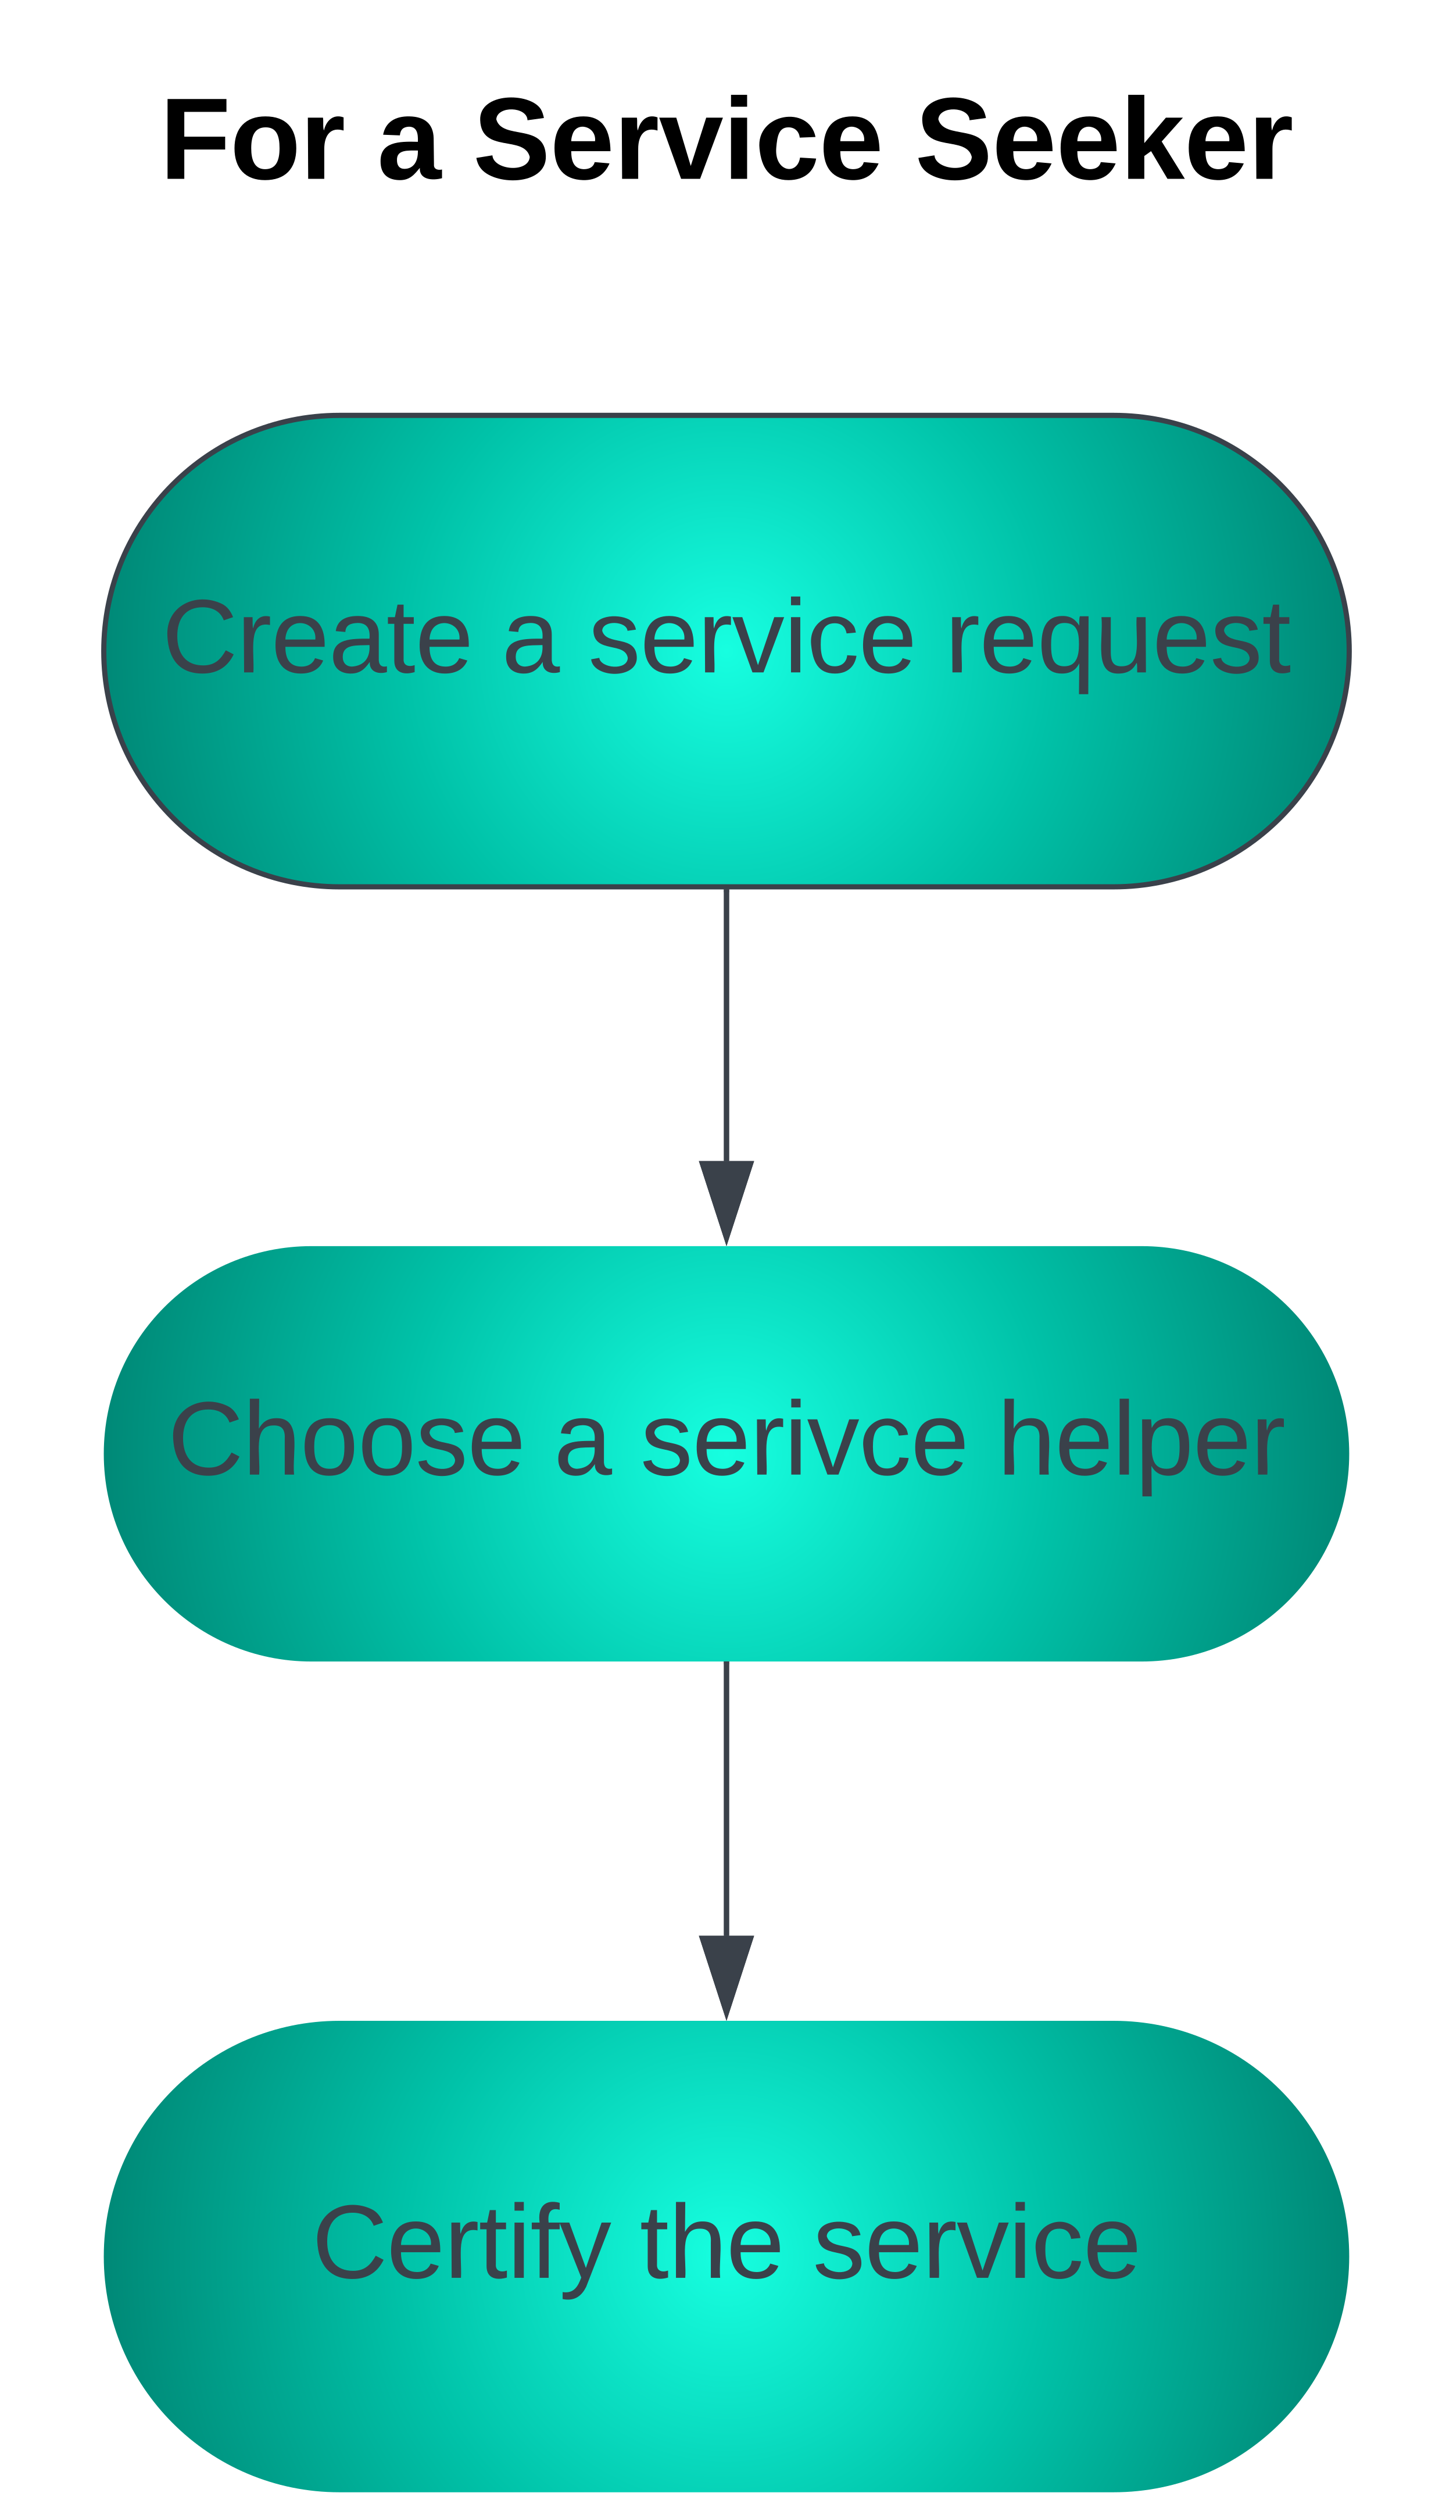 <svg xmlns="http://www.w3.org/2000/svg" xmlns:xlink="http://www.w3.org/1999/xlink" xmlns:lucid="lucid" width="280" height="481.5"><g transform="translate(-760 -1040)" lucid:page-tab-id="0_0"><path d="M900 1211.8v51.82" stroke="#3a414a" fill="none"/><path d="M900.48 1211.8h-.96v-.5h.96z" stroke="#3a414a" stroke-width=".05" fill="#3a414a"/><path d="M900 1278.38l-4.63-14.26h9.26z" stroke="#3a414a" fill="#3a414a"/><path d="M900 1360.5v52.32" stroke="#3a414a" fill="none"/><path d="M900.48 1360.5h-.96v-.5h.96z" stroke="#3a414a" stroke-width=".05" fill="#3a414a"/><path d="M900 1427.58l-4.63-14.26h9.26z" stroke="#3a414a" fill="#3a414a"/><path d="M974.6 1429.2c25.07 0 45.4 20.33 45.4 45.4s-20.33 45.4-45.4 45.4H825.4c-25.07 0-45.4-20.33-45.4-45.4s20.33-45.4 45.4-45.4z" stroke="#000" stroke-opacity="0" stroke-width="3" fill="url(#a)"/><use xlink:href="#b" transform="matrix(1,0,0,1,785,1434.2) translate(35.139 44.5)"/><use xlink:href="#c" transform="matrix(1,0,0,1,785,1434.2) translate(98.306 44.5)"/><use xlink:href="#d" transform="matrix(1,0,0,1,785,1434.2) translate(131.639 44.5)"/><path d="M980 1280c22.1 0 40 17.9 40 40s-17.9 40-40 40H820c-22.1 0-40-17.9-40-40s17.9-40 40-40z" stroke="#000" stroke-opacity="0" stroke-width="3" fill="url(#e)"/><use xlink:href="#f" transform="matrix(1,0,0,1,785,1285) translate(7.361 39)"/><use xlink:href="#g" transform="matrix(1,0,0,1,785,1285) translate(81.75 39)"/><use xlink:href="#h" transform="matrix(1,0,0,1,785,1285) translate(98.417 39)"/><use xlink:href="#i" transform="matrix(1,0,0,1,785,1285) translate(167.194 39)"/><path d="M974.6 1120c25.07 0 45.4 20.33 45.4 45.4s-20.33 45.4-45.4 45.4H825.4c-25.07 0-45.4-20.33-45.4-45.4s20.33-45.4 45.4-45.4z" stroke="#3a414a" fill="url(#j)"/><use xlink:href="#k" transform="matrix(1,0,0,1,785,1125) translate(6.25 44.5)"/><use xlink:href="#l" transform="matrix(1,0,0,1,785,1125) translate(71.694 44.5)"/><use xlink:href="#m" transform="matrix(1,0,0,1,785,1125) translate(88.361 44.5)"/><use xlink:href="#n" transform="matrix(1,0,0,1,785,1125) translate(157.139 44.5)"/><path d="M760 1048a8 8 0 0 1 8-8h264a8 8 0 0 1 8 8v44a8 8 0 0 1-8 8H768a8 8 0 0 1-8-8z" fill="none"/><g><use xlink:href="#o" transform="matrix(1,0,0,1,760,1040) translate(30.802 34.444)"/><use xlink:href="#p" transform="matrix(1,0,0,1,760,1040) translate(72.654 34.444)"/><use xlink:href="#q" transform="matrix(1,0,0,1,760,1040) translate(91.173 34.444)"/><use xlink:href="#r" transform="matrix(1,0,0,1,760,1040) translate(176.358 34.444)"/></g><path d="M900 1211.8v51.82" stroke="#3a414a" fill="none"/><path d="M900.48 1211.8h-.96v-.5h.96z" stroke="#3a414a" stroke-width=".05" fill="#3a414a"/><path d="M900 1278.38l-4.63-14.26h9.26z" stroke="#3a414a" fill="#3a414a"/><path d="M900 1360.5v52.32" stroke="#3a414a" fill="none"/><path d="M900.48 1360.5h-.96v-.5h.96z" stroke="#3a414a" stroke-width=".05" fill="#3a414a"/><path d="M900 1427.58l-4.63-14.26h9.26z" stroke="#3a414a" fill="#3a414a"/><defs><radialGradient gradientUnits="userSpaceOnUse" id="a" fx="900" fy="1474.6" cx="900" cy="1474.6" r="120"><stop offset="0%" stop-color="#17ffe0"/><stop offset="52.15%" stop-color="#00c2a8"/><stop offset="100%" stop-color="#008977"/></radialGradient><path fill="#3a414a" d="M212-179c-10-28-35-45-73-45-59 0-87 40-87 99 0 60 29 101 89 101 43 0 62-24 78-52l27 14C228-24 195 4 139 4 59 4 22-46 18-125c-6-104 99-153 187-111 19 9 31 26 39 46" id="s"/><path fill="#3a414a" d="M100-194c63 0 86 42 84 106H49c0 40 14 67 53 68 26 1 43-12 49-29l28 8c-11 28-37 45-77 45C44 4 14-33 15-96c1-61 26-98 85-98zm52 81c6-60-76-77-97-28-3 7-6 17-6 28h103" id="t"/><path fill="#3a414a" d="M114-163C36-179 61-72 57 0H25l-1-190h30c1 12-1 29 2 39 6-27 23-49 58-41v29" id="u"/><path fill="#3a414a" d="M59-47c-2 24 18 29 38 22v24C64 9 27 4 27-40v-127H5v-23h24l9-43h21v43h35v23H59v120" id="v"/><path fill="#3a414a" d="M24-231v-30h32v30H24zM24 0v-190h32V0H24" id="w"/><path fill="#3a414a" d="M101-234c-31-9-42 10-38 44h38v23H63V0H32v-167H5v-23h27c-7-52 17-82 69-68v24" id="x"/><path fill="#3a414a" d="M179-190L93 31C79 59 56 82 12 73V49c39 6 53-20 64-50L1-190h34L92-34l54-156h33" id="y"/><g id="b"><use transform="matrix(0.056,0,0,0.056,0,0)" xlink:href="#s"/><use transform="matrix(0.056,0,0,0.056,14.389,0)" xlink:href="#t"/><use transform="matrix(0.056,0,0,0.056,25.5,0)" xlink:href="#u"/><use transform="matrix(0.056,0,0,0.056,32.111,0)" xlink:href="#v"/><use transform="matrix(0.056,0,0,0.056,37.667,0)" xlink:href="#w"/><use transform="matrix(0.056,0,0,0.056,42.056,0)" xlink:href="#x"/><use transform="matrix(0.056,0,0,0.056,47.611,0)" xlink:href="#y"/></g><path fill="#3a414a" d="M106-169C34-169 62-67 57 0H25v-261h32l-1 103c12-21 28-36 61-36 89 0 53 116 60 194h-32v-121c2-32-8-49-39-48" id="z"/><g id="c"><use transform="matrix(0.056,0,0,0.056,0,0)" xlink:href="#v"/><use transform="matrix(0.056,0,0,0.056,5.556,0)" xlink:href="#z"/><use transform="matrix(0.056,0,0,0.056,16.667,0)" xlink:href="#t"/></g><path fill="#3a414a" d="M135-143c-3-34-86-38-87 0 15 53 115 12 119 90S17 21 10-45l28-5c4 36 97 45 98 0-10-56-113-15-118-90-4-57 82-63 122-42 12 7 21 19 24 35" id="A"/><path fill="#3a414a" d="M108 0H70L1-190h34L89-25l56-165h34" id="B"/><path fill="#3a414a" d="M96-169c-40 0-48 33-48 73s9 75 48 75c24 0 41-14 43-38l32 2c-6 37-31 61-74 61-59 0-76-41-82-99-10-93 101-131 147-64 4 7 5 14 7 22l-32 3c-4-21-16-35-41-35" id="C"/><g id="d"><use transform="matrix(0.056,0,0,0.056,0,0)" xlink:href="#A"/><use transform="matrix(0.056,0,0,0.056,10,0)" xlink:href="#t"/><use transform="matrix(0.056,0,0,0.056,21.111,0)" xlink:href="#u"/><use transform="matrix(0.056,0,0,0.056,27.722,0)" xlink:href="#B"/><use transform="matrix(0.056,0,0,0.056,37.722,0)" xlink:href="#w"/><use transform="matrix(0.056,0,0,0.056,42.111,0)" xlink:href="#C"/><use transform="matrix(0.056,0,0,0.056,52.111,0)" xlink:href="#t"/></g><radialGradient gradientUnits="userSpaceOnUse" id="e" fx="900" fy="1320" cx="900" cy="1320" r="120"><stop offset="0%" stop-color="#17ffe0"/><stop offset="52.15%" stop-color="#00c2a8"/><stop offset="100%" stop-color="#008977"/></radialGradient><path fill="#3a414a" d="M100-194c62-1 85 37 85 99 1 63-27 99-86 99S16-35 15-95c0-66 28-99 85-99zM99-20c44 1 53-31 53-75 0-43-8-75-51-75s-53 32-53 75 10 74 51 75" id="D"/><g id="f"><use transform="matrix(0.056,0,0,0.056,0,0)" xlink:href="#s"/><use transform="matrix(0.056,0,0,0.056,14.389,0)" xlink:href="#z"/><use transform="matrix(0.056,0,0,0.056,25.5,0)" xlink:href="#D"/><use transform="matrix(0.056,0,0,0.056,36.611,0)" xlink:href="#D"/><use transform="matrix(0.056,0,0,0.056,47.722,0)" xlink:href="#A"/><use transform="matrix(0.056,0,0,0.056,57.722,0)" xlink:href="#t"/></g><path fill="#3a414a" d="M141-36C126-15 110 5 73 4 37 3 15-17 15-53c-1-64 63-63 125-63 3-35-9-54-41-54-24 1-41 7-42 31l-33-3c5-37 33-52 76-52 45 0 72 20 72 64v82c-1 20 7 32 28 27v20c-31 9-61-2-59-35zM48-53c0 20 12 33 32 33 41-3 63-29 60-74-43 2-92-5-92 41" id="E"/><use transform="matrix(0.056,0,0,0.056,0,0)" xlink:href="#E" id="g"/><g id="h"><use transform="matrix(0.056,0,0,0.056,0,0)" xlink:href="#A"/><use transform="matrix(0.056,0,0,0.056,10,0)" xlink:href="#t"/><use transform="matrix(0.056,0,0,0.056,21.111,0)" xlink:href="#u"/><use transform="matrix(0.056,0,0,0.056,27.722,0)" xlink:href="#w"/><use transform="matrix(0.056,0,0,0.056,32.111,0)" xlink:href="#B"/><use transform="matrix(0.056,0,0,0.056,42.111,0)" xlink:href="#C"/><use transform="matrix(0.056,0,0,0.056,52.111,0)" xlink:href="#t"/></g><path fill="#3a414a" d="M24 0v-261h32V0H24" id="F"/><path fill="#3a414a" d="M115-194c55 1 70 41 70 98S169 2 115 4C84 4 66-9 55-30l1 105H24l-1-265h31l2 30c10-21 28-34 59-34zm-8 174c40 0 45-34 45-75s-6-73-45-74c-42 0-51 32-51 76 0 43 10 73 51 73" id="G"/><g id="i"><use transform="matrix(0.056,0,0,0.056,0,0)" xlink:href="#z"/><use transform="matrix(0.056,0,0,0.056,11.111,0)" xlink:href="#t"/><use transform="matrix(0.056,0,0,0.056,22.222,0)" xlink:href="#F"/><use transform="matrix(0.056,0,0,0.056,26.611,0)" xlink:href="#G"/><use transform="matrix(0.056,0,0,0.056,37.722,0)" xlink:href="#t"/><use transform="matrix(0.056,0,0,0.056,48.833,0)" xlink:href="#u"/></g><radialGradient gradientUnits="userSpaceOnUse" id="j" fx="900" fy="1165.4" cx="900" cy="1165.4" r="120"><stop offset="0%" stop-color="#17ffe0"/><stop offset="2.17%" stop-color="#16fcde"/><stop offset="9.06%" stop-color="#13f4d7"/><stop offset="52.15%" stop-color="#00c2a8"/><stop offset="100%" stop-color="#008977"/></radialGradient><g id="k"><use transform="matrix(0.056,0,0,0.056,0,0)" xlink:href="#s"/><use transform="matrix(0.056,0,0,0.056,14.389,0)" xlink:href="#u"/><use transform="matrix(0.056,0,0,0.056,21,0)" xlink:href="#t"/><use transform="matrix(0.056,0,0,0.056,32.111,0)" xlink:href="#E"/><use transform="matrix(0.056,0,0,0.056,43.222,0)" xlink:href="#v"/><use transform="matrix(0.056,0,0,0.056,48.778,0)" xlink:href="#t"/></g><use transform="matrix(0.056,0,0,0.056,0,0)" xlink:href="#E" id="l"/><g id="m"><use transform="matrix(0.056,0,0,0.056,0,0)" xlink:href="#A"/><use transform="matrix(0.056,0,0,0.056,10,0)" xlink:href="#t"/><use transform="matrix(0.056,0,0,0.056,21.111,0)" xlink:href="#u"/><use transform="matrix(0.056,0,0,0.056,27.722,0)" xlink:href="#B"/><use transform="matrix(0.056,0,0,0.056,37.722,0)" xlink:href="#w"/><use transform="matrix(0.056,0,0,0.056,42.111,0)" xlink:href="#C"/><use transform="matrix(0.056,0,0,0.056,52.111,0)" xlink:href="#t"/></g><path fill="#3a414a" d="M145-31C134-9 116 4 85 4 32 4 16-35 15-94c0-59 17-99 70-100 32-1 48 14 60 33 0-11-1-24 2-32h30l-1 268h-32zM93-21c41 0 51-33 51-76s-8-73-50-73c-40 0-46 35-46 75s5 74 45 74" id="H"/><path fill="#3a414a" d="M84 4C-5 8 30-112 23-190h32v120c0 31 7 50 39 49 72-2 45-101 50-169h31l1 190h-30c-1-10 1-25-2-33-11 22-28 36-60 37" id="I"/><g id="n"><use transform="matrix(0.056,0,0,0.056,0,0)" xlink:href="#u"/><use transform="matrix(0.056,0,0,0.056,6.611,0)" xlink:href="#t"/><use transform="matrix(0.056,0,0,0.056,17.722,0)" xlink:href="#H"/><use transform="matrix(0.056,0,0,0.056,28.833,0)" xlink:href="#I"/><use transform="matrix(0.056,0,0,0.056,39.944,0)" xlink:href="#t"/><use transform="matrix(0.056,0,0,0.056,51.056,0)" xlink:href="#A"/><use transform="matrix(0.056,0,0,0.056,61.056,0)" xlink:href="#v"/></g><path d="M76-208v77h127v40H76V0H24v-248h183v40H76" id="J"/><path d="M110-194c64 0 96 36 96 99 0 64-35 99-97 99-61 0-95-36-95-99 0-62 34-99 96-99zm-1 164c35 0 45-28 45-65 0-40-10-65-43-65-34 0-45 26-45 65 0 36 10 65 43 65" id="K"/><path d="M135-150c-39-12-60 13-60 57V0H25l-1-190h47c2 13-1 29 3 40 6-28 27-53 61-41v41" id="L"/><g id="o"><use transform="matrix(0.062,0,0,0.062,0,0)" xlink:href="#J"/><use transform="matrix(0.062,0,0,0.062,13.519,0)" xlink:href="#K"/><use transform="matrix(0.062,0,0,0.062,27.037,0)" xlink:href="#L"/></g><path d="M133-34C117-15 103 5 69 4 32 3 11-16 11-54c-1-60 55-63 116-61 1-26-3-47-28-47-18 1-26 9-28 27l-52-2c7-38 36-58 82-57s74 22 75 68l1 82c-1 14 12 18 25 15v27c-30 8-71 5-69-32zm-48 3c29 0 43-24 42-57-32 0-66-3-65 30 0 17 8 27 23 27" id="M"/><use transform="matrix(0.062,0,0,0.062,0,0)" xlink:href="#M" id="p"/><path d="M169-182c-1-43-94-46-97-3 18 66 151 10 154 114 3 95-165 93-204 36-6-8-10-19-12-30l50-8c3 46 112 56 116 5-17-69-150-10-154-114-4-87 153-88 188-35 5 8 8 18 10 28" id="N"/><path d="M185-48c-13 30-37 53-82 52C43 2 14-33 14-96s30-98 90-98c62 0 83 45 84 108H66c0 31 8 55 39 56 18 0 30-7 34-22zm-45-69c5-46-57-63-70-21-2 6-4 13-4 21h74" id="O"/><path d="M128 0H69L1-190h53L99-40l48-150h52" id="P"/><path d="M25-224v-37h50v37H25zM25 0v-190h50V0H25" id="Q"/><path d="M190-63c-7 42-38 67-86 67-59 0-84-38-90-98-12-110 154-137 174-36l-49 2c-2-19-15-32-35-32-30 0-35 28-38 64-6 74 65 87 74 30" id="R"/><g id="q"><use transform="matrix(0.062,0,0,0.062,0,0)" xlink:href="#N"/><use transform="matrix(0.062,0,0,0.062,14.815,0)" xlink:href="#O"/><use transform="matrix(0.062,0,0,0.062,27.16,0)" xlink:href="#L"/><use transform="matrix(0.062,0,0,0.062,35.802,0)" xlink:href="#P"/><use transform="matrix(0.062,0,0,0.062,48.148,0)" xlink:href="#Q"/><use transform="matrix(0.062,0,0,0.062,54.321,0)" xlink:href="#R"/><use transform="matrix(0.062,0,0,0.062,66.667,0)" xlink:href="#O"/></g><path d="M147 0L96-86 75-71V0H25v-261h50v150l67-79h53l-66 74L201 0h-54" id="S"/><g id="r"><use transform="matrix(0.062,0,0,0.062,0,0)" xlink:href="#N"/><use transform="matrix(0.062,0,0,0.062,14.815,0)" xlink:href="#O"/><use transform="matrix(0.062,0,0,0.062,27.16,0)" xlink:href="#O"/><use transform="matrix(0.062,0,0,0.062,39.506,0)" xlink:href="#S"/><use transform="matrix(0.062,0,0,0.062,51.852,0)" xlink:href="#O"/><use transform="matrix(0.062,0,0,0.062,64.198,0)" xlink:href="#L"/></g></defs></g></svg>